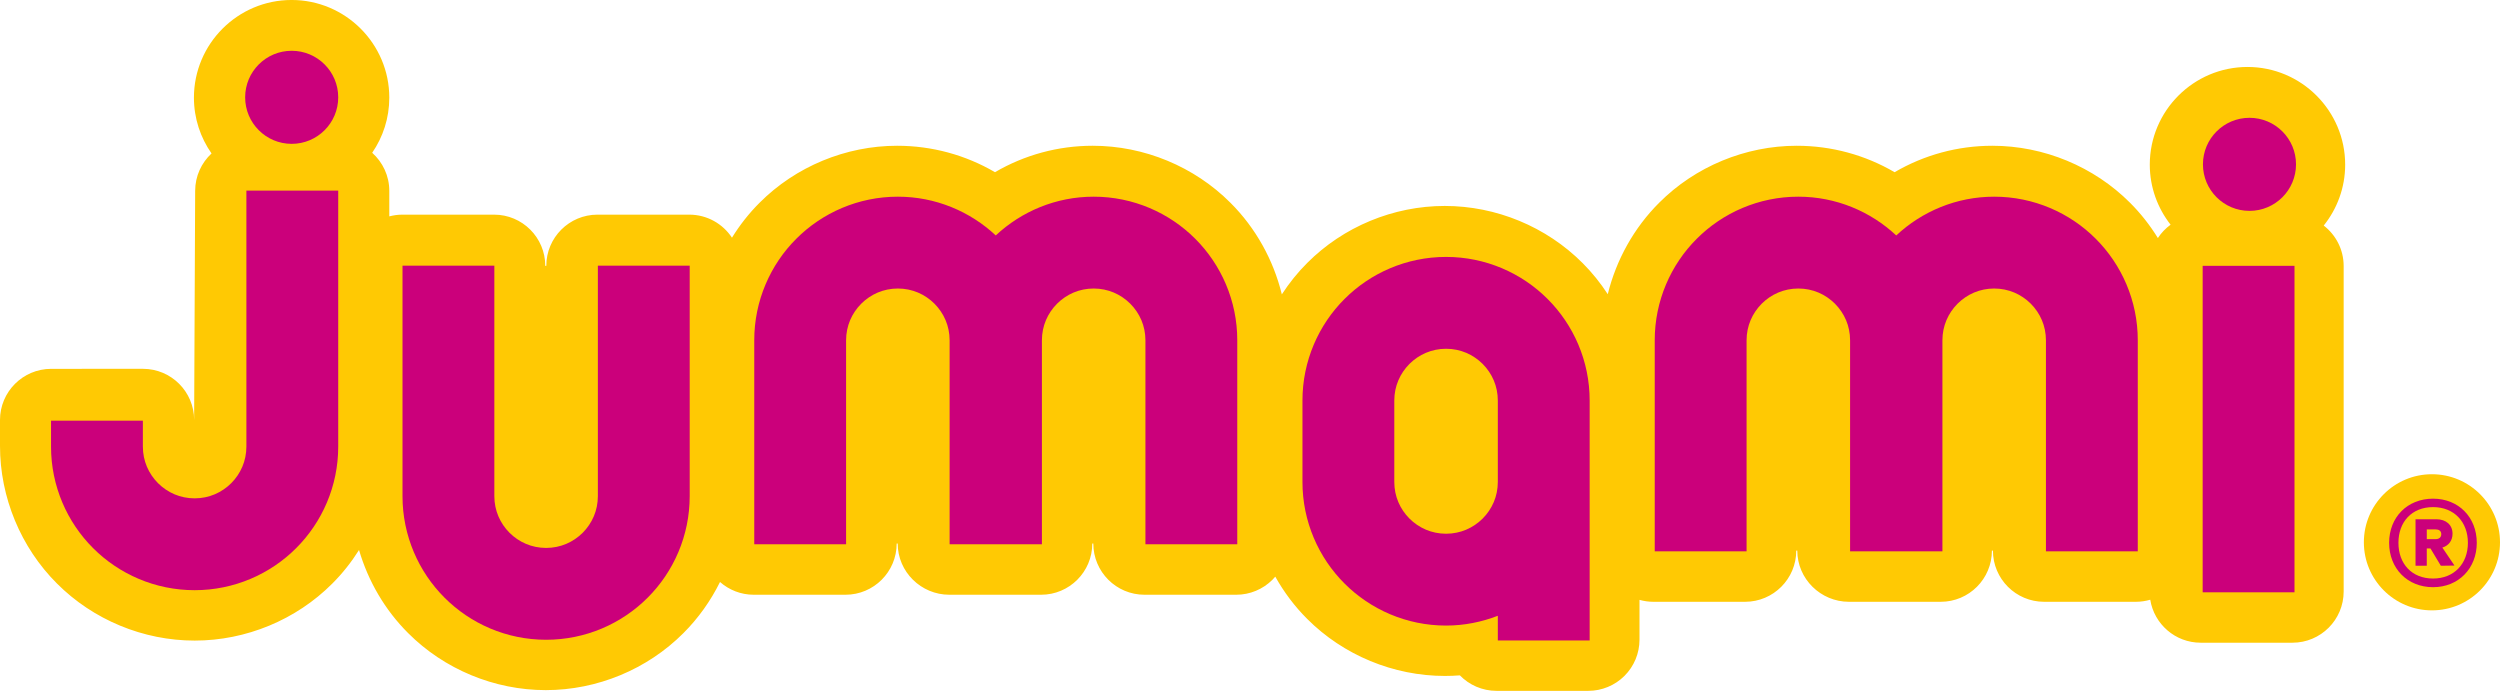 <?xml version="1.0" encoding="UTF-8"?><svg id="Layer_2" xmlns="http://www.w3.org/2000/svg" viewBox="0 0 321.095 88.731"><g id="Layer_1-2"><path d="M288.661,8.601c-6.918,0-12.547,5.629-12.547,12.547,0,2.908,1.005,5.582,2.672,7.713-.642.468-1.197,1.047-1.633,1.713-1.008-1.635-2.199-3.159-3.567-4.523-4.644-4.657-11.086-7.329-17.695-7.329-4.456,0-8.77,1.183-12.554,3.396-3.785-2.213-8.103-3.396-12.575-3.396-6.587,0-13.029,2.672-17.66,7.316-3.241,3.232-5.517,7.334-6.604,11.749-.936-1.44-2.018-2.787-3.24-4.006-4.645-4.658-11.087-7.329-17.696-7.329s-13.029,2.671-17.661,7.316c-1.233,1.23-2.322,2.588-3.264,4.039-1.084-4.422-3.359-8.528-6.596-11.756-4.644-4.657-11.086-7.329-17.695-7.329-4.455,0-8.768,1.182-12.552,3.395-3.785-2.213-8.102-3.395-12.572-3.395-6.588,0-13.03,2.672-17.661,7.316-1.36,1.356-2.545,2.869-3.549,4.49-1.176-1.781-3.194-2.958-5.488-2.958h-11.784c-3.631,0-6.575,2.944-6.575,6.576h-.132c0-3.632-2.944-6.576-6.575-6.576h-11.784c-.579,0-1.138.083-1.673.223v-3.273c0-1.947-.851-3.691-2.197-4.895,1.384-2.017,2.197-4.453,2.197-7.078,0-6.918-5.629-12.547-12.547-12.547s-12.546,5.629-12.546,12.547c0,2.663.84,5.13,2.261,7.163-1.291,1.201-2.103,2.909-2.103,4.81l-.131,29.428c0-3.631-2.944-6.575-6.576-6.575H6.576C2.944,47.373,0,50.317,0,53.948v3.324c-.004,6.593,2.668,13.04,7.316,17.675,4.645,4.658,11.086,7.329,17.681,7.329h.015c6.587,0,13.029-2.671,17.66-7.315,1.312-1.309,2.46-2.763,3.441-4.32,1.175,4.006,3.332,7.707,6.301,10.668,4.645,4.658,11.087,7.329,17.681,7.329h.015c6.587,0,13.029-2.671,17.66-7.316,1.927-1.921,3.507-4.152,4.706-6.571,1.157,1.016,2.67,1.637,4.331,1.637h11.784c3.632,0,6.576-2.944,6.576-6.576h.131c0,3.632,3.002,6.576,6.634,6.576h11.784c3.631,0,6.575-2.944,6.575-6.576h.132c0,3.632,2.944,6.576,6.575,6.576h11.784c1.744,0,3.416-.693,4.649-1.926.128-.127.246-.263.362-.399,1.109,1.979,2.479,3.813,4.095,5.425,4.645,4.658,11.087,7.329,17.695,7.329.641,0,1.281-.025,1.919-.075,1.195,1.227,2.864,1.989,4.712,1.989h11.784c1.744,0,3.416-.693,4.65-1.926,1.233-1.233,1.925-2.905,1.925-4.649v-5.111c.566.158,1.159.249,1.775.249h11.784c3.631,0,6.575-2.944,6.575-6.576h.132c0,3.632,3.006,6.576,6.638,6.576h11.784c3.631,0,6.575-2.944,6.575-6.576h.131c0,3.632,2.945,6.576,6.576,6.576h11.784c.641,0,1.259-.096,1.845-.267.505,3.129,3.211,5.522,6.483,5.522h11.783c3.632,0,6.576-2.944,6.576-6.575v-41.805c0-2.117-1.005-3.996-2.56-5.198,1.719-2.148,2.754-4.865,2.754-7.823,0-6.918-5.629-12.547-12.547-12.547" style="fill:#ffc903;"/><path d="M312.353,60.909c-4.828,0-8.743,3.914-8.743,8.742s3.915,8.743,8.743,8.743,8.742-3.914,8.742-8.743-3.914-8.742-8.742-8.742" style="fill:#ffc903;"/><path d="M76.789,63.727c-.003,1.854-.735,3.479-1.947,4.701-1.222,1.212-2.846,1.944-4.701,1.947-1.854-.003-3.479-.735-4.701-1.947-1.212-1.222-1.944-2.847-1.947-4.701v-29.608h-11.795v29.608c-.003,5.074,2.073,9.722,5.402,13.041,3.319,3.329,7.967,5.405,13.041,5.402,5.074.003,9.723-2.073,13.041-5.402,3.329-3.319,5.405-7.967,5.402-13.041v-29.608h-11.795v29.608Z" style="fill:#cb007b;"/><rect x="282.906" y="34.143" width="11.795" height="41.932" style="fill:#cb007b;"/><path d="M198.77,38.401c-3.318-3.328-7.967-5.405-13.041-5.402-5.074-.003-9.722,2.074-13.041,5.402-3.329,3.319-5.405,7.967-5.402,13.042v10.46c-.003,5.075,2.073,9.723,5.402,13.042,3.319,3.328,7.967,5.405,13.041,5.402,2.339.001,4.579-.457,6.648-1.258v3.174h11.795v-30.82c.003-5.075-2.073-9.723-5.402-13.042M192.377,55.334v6.569c-.003,1.855-.735,3.48-1.947,4.701-1.222,1.212-2.846,1.944-4.701,1.947-1.854-.003-3.479-.735-4.701-1.947-1.212-1.221-1.944-2.846-1.947-4.701v-10.46c.003-1.855.735-3.48,1.947-4.701,1.222-1.212,2.847-1.944,4.701-1.947,1.855.003,3.479.735,4.701,1.947,1.212,1.221,1.944,2.846,1.947,4.701v3.891Z" style="fill:#cb007b;"/><path d="M31.646,24.484v32.875c-.003,1.854-.735,3.479-1.947,4.7-1.222,1.213-2.846,1.945-4.701,1.948-1.854-.003-3.479-.735-4.701-1.948-1.212-1.221-1.944-2.846-1.947-4.7v-3.331H6.555v3.331c-.003,5.074,2.073,9.722,5.402,13.041,3.319,3.328,7.967,5.405,13.041,5.402,5.074.003,9.722-2.074,13.041-5.402,3.329-3.319,5.405-7.967,5.402-13.041V24.484h-11.795Z" style="fill:#cb007b;"/><path d="M153.509,30.664c-3.319-3.328-7.967-5.405-13.041-5.402-4.848-.003-9.293,1.906-12.575,4.977-3.282-3.071-7.727-4.98-12.575-4.977-5.074-.003-9.722,2.074-13.041,5.402-3.328,3.319-5.405,7.967-5.402,13.041v26.203h11.795v-26.203c.003-1.854.735-3.479,1.948-4.7,1.221-1.213,2.846-1.945,4.7-1.948,1.855.003,3.479.735,4.701,1.948,1.212,1.221,1.944,2.846,1.947,4.7v26.203h11.854v-26.203c.003-1.854.735-3.479,1.947-4.7,1.222-1.213,2.846-1.945,4.701-1.948,1.854.003,3.479.735,4.7,1.948,1.213,1.221,1.945,2.846,1.948,4.7v26.203h11.795v-26.203c.003-5.074-2.074-9.722-5.402-13.041" style="fill:#cb007b;"/><path d="M256.127,25.262c-4.849-.003-9.294,1.907-12.577,4.979-3.282-3.072-7.728-4.982-12.577-4.979-5.074-.003-9.722,2.073-13.041,5.402-3.328,3.319-5.405,7.967-5.402,13.041v27.109h11.796v-27.109c.003-1.854.735-3.479,1.947-4.701,1.221-1.212,2.846-1.944,4.7-1.947,1.855.003,3.48.735,4.701,1.947,1.213,1.222,1.944,2.847,1.947,4.701v27.109h11.858v-27.109c.003-1.854.735-3.479,1.947-4.701,1.222-1.212,2.846-1.944,4.701-1.947,1.854.003,3.479.735,4.701,1.947,1.212,1.222,1.944,2.847,1.947,4.701v27.109h11.795v-27.109c.003-5.074-2.073-9.722-5.402-13.041-3.319-3.329-7.967-5.405-13.041-5.402" style="fill:#cb007b;"/><path d="M37.464,6.522c-3.301,0-5.977,2.676-5.977,5.977s2.676,5.977,5.977,5.977,5.977-2.676,5.977-5.977-2.676-5.977-5.977-5.977" style="fill:#cb007b;"/><path d="M288.919,27.085c3.301,0,5.977-2.676,5.977-5.977s-2.676-5.977-5.977-5.977-5.977,2.676-5.977,5.977,2.676,5.977,5.977,5.977" style="fill:#cb007b;"/><path d="M306.854,69.719c0-3.279,2.335-5.67,5.644-5.67,3.279,0,5.614,2.391,5.614,5.67s-2.335,5.699-5.614,5.699c-3.309,0-5.644-2.418-5.644-5.699M308.05,69.719c0,2.697,1.723,4.587,4.448,4.587,2.695,0,4.474-1.89,4.474-4.587s-1.779-4.586-4.474-4.586c-2.725,0-4.448,1.89-4.448,4.586M313.693,70.331l1.556,2.308-1.752.027-1.333-2.223h-.473v2.223h-1.445v-5.976h2.669c1.25,0,2.084.723,2.084,1.862,0,.89-.501,1.529-1.306,1.779M311.691,67.996v1.251h1.139c.39,0,.723-.194.723-.639s-.333-.612-.723-.612h-1.139Z" style="fill:#cb007b;"/></g></svg>